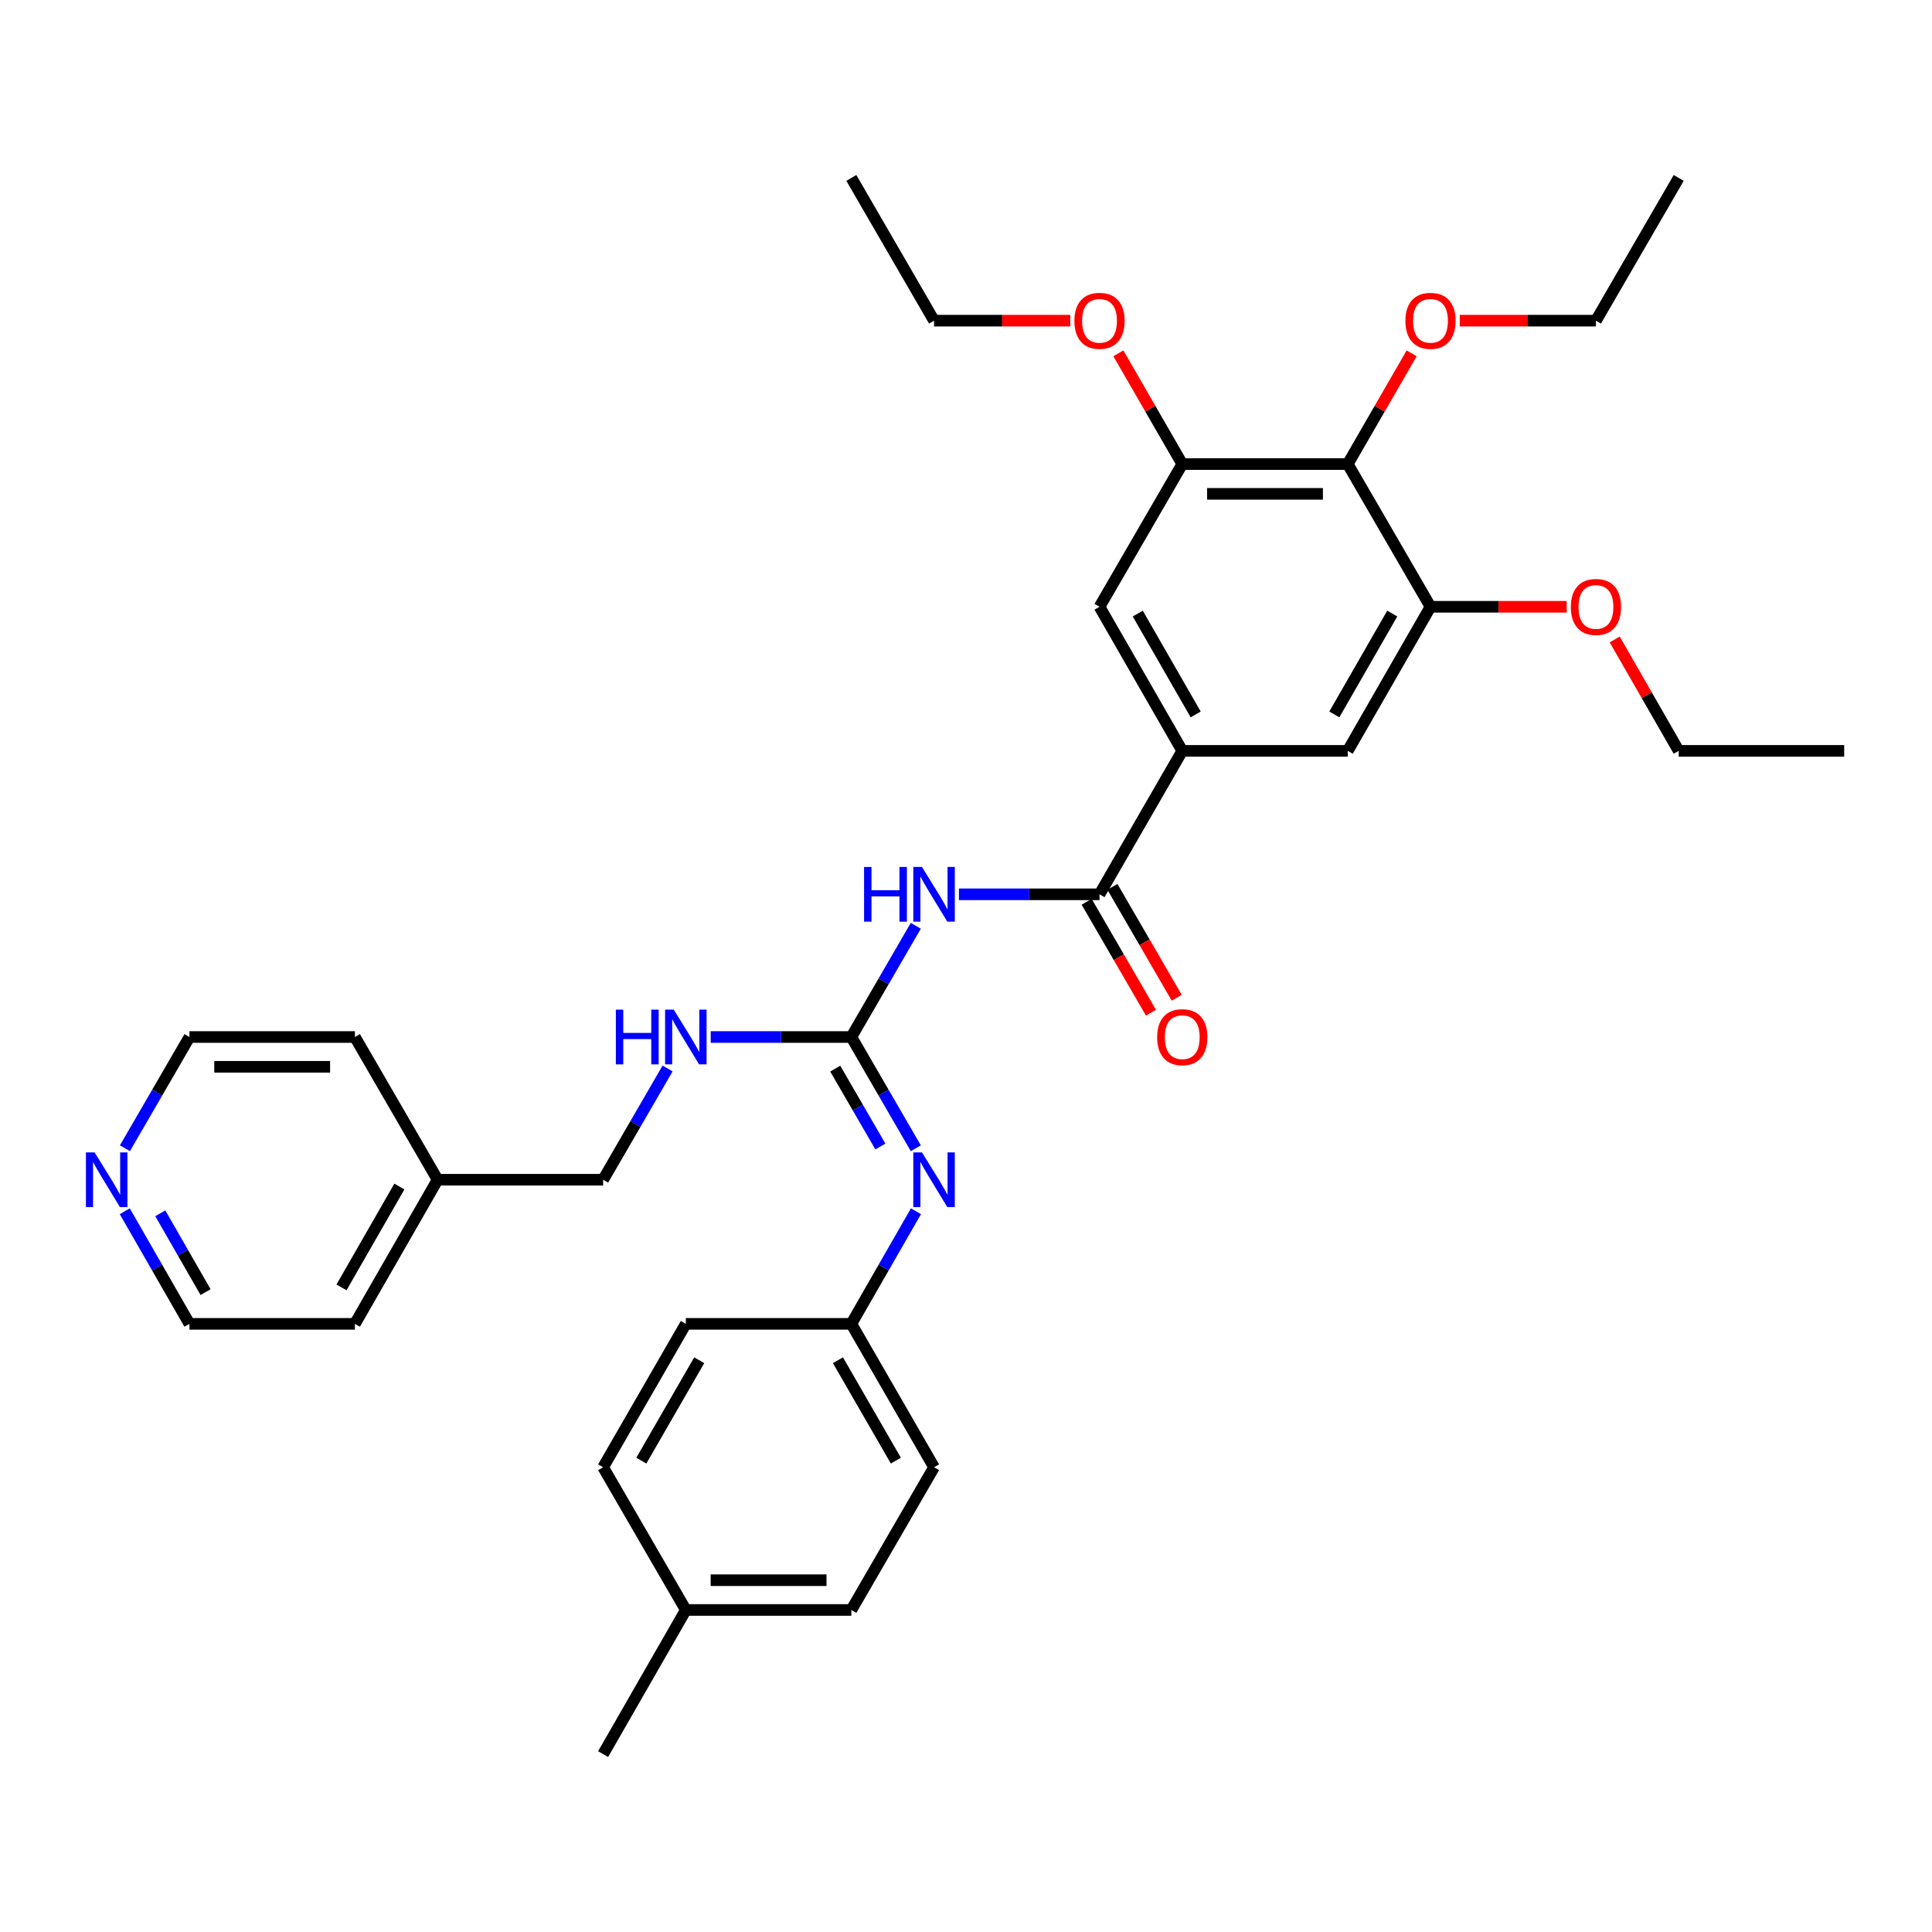 <?xml version='1.0' encoding='iso-8859-1'?>
<svg version='1.1' baseProfile='full'
              xmlns='http://www.w3.org/2000/svg'
                      xmlns:rdkit='http://www.rdkit.org/xml'
                      xmlns:xlink='http://www.w3.org/1999/xlink'
                  xml:space='preserve'
width='1000px' height='1000px' viewBox='0 0 1000 1000'>
<!-- END OF HEADER -->
<rect style='opacity:1.0;fill:#FFFFFF;stroke:none' width='1000' height='1000' x='0' y='0'> </rect>
<path class='bond-0' d='M 474.019,479.187 L 457.335,507.972' style='fill:none;fill-rule:evenodd;stroke:#0000FF;stroke-width:6px;stroke-linecap:butt;stroke-linejoin:miter;stroke-opacity:1' />
<path class='bond-0' d='M 457.335,507.972 L 440.652,536.756' style='fill:none;fill-rule:evenodd;stroke:#000000;stroke-width:6px;stroke-linecap:butt;stroke-linejoin:miter;stroke-opacity:1' />
<path class='bond-1' d='M 496.344,462.893 L 532.727,462.893' style='fill:none;fill-rule:evenodd;stroke:#0000FF;stroke-width:6px;stroke-linecap:butt;stroke-linejoin:miter;stroke-opacity:1' />
<path class='bond-1' d='M 532.727,462.893 L 569.11,462.893' style='fill:none;fill-rule:evenodd;stroke:#000000;stroke-width:6px;stroke-linecap:butt;stroke-linejoin:miter;stroke-opacity:1' />
<path class='bond-6' d='M 440.652,536.756 L 457.336,565.545' style='fill:none;fill-rule:evenodd;stroke:#000000;stroke-width:6px;stroke-linecap:butt;stroke-linejoin:miter;stroke-opacity:1' />
<path class='bond-6' d='M 457.336,565.545 L 474.02,594.334' style='fill:none;fill-rule:evenodd;stroke:#0000FF;stroke-width:6px;stroke-linecap:butt;stroke-linejoin:miter;stroke-opacity:1' />
<path class='bond-6' d='M 432.32,553.122 L 443.999,573.274' style='fill:none;fill-rule:evenodd;stroke:#000000;stroke-width:6px;stroke-linecap:butt;stroke-linejoin:miter;stroke-opacity:1' />
<path class='bond-6' d='M 443.999,573.274 L 455.677,593.426' style='fill:none;fill-rule:evenodd;stroke:#0000FF;stroke-width:6px;stroke-linecap:butt;stroke-linejoin:miter;stroke-opacity:1' />
<path class='bond-9' d='M 440.652,536.756 L 404.261,536.756' style='fill:none;fill-rule:evenodd;stroke:#000000;stroke-width:6px;stroke-linecap:butt;stroke-linejoin:miter;stroke-opacity:1' />
<path class='bond-9' d='M 404.261,536.756 L 367.869,536.756' style='fill:none;fill-rule:evenodd;stroke:#0000FF;stroke-width:6px;stroke-linecap:butt;stroke-linejoin:miter;stroke-opacity:1' />
<path class='bond-2' d='M 569.11,462.893 L 611.938,388.652' style='fill:none;fill-rule:evenodd;stroke:#000000;stroke-width:6px;stroke-linecap:butt;stroke-linejoin:miter;stroke-opacity:1' />
<path class='bond-10' d='M 562.443,466.759 L 579.086,495.463' style='fill:none;fill-rule:evenodd;stroke:#000000;stroke-width:6px;stroke-linecap:butt;stroke-linejoin:miter;stroke-opacity:1' />
<path class='bond-10' d='M 579.086,495.463 L 595.73,524.168' style='fill:none;fill-rule:evenodd;stroke:#FF0000;stroke-width:6px;stroke-linecap:butt;stroke-linejoin:miter;stroke-opacity:1' />
<path class='bond-10' d='M 575.778,459.027 L 592.422,487.731' style='fill:none;fill-rule:evenodd;stroke:#000000;stroke-width:6px;stroke-linecap:butt;stroke-linejoin:miter;stroke-opacity:1' />
<path class='bond-10' d='M 592.422,487.731 L 609.065,516.436' style='fill:none;fill-rule:evenodd;stroke:#FF0000;stroke-width:6px;stroke-linecap:butt;stroke-linejoin:miter;stroke-opacity:1' />
<path class='bond-7' d='M 611.938,388.652 L 697.586,388.652' style='fill:none;fill-rule:evenodd;stroke:#000000;stroke-width:6px;stroke-linecap:butt;stroke-linejoin:miter;stroke-opacity:1' />
<path class='bond-8' d='M 611.938,388.652 L 569.11,314.069' style='fill:none;fill-rule:evenodd;stroke:#000000;stroke-width:6px;stroke-linecap:butt;stroke-linejoin:miter;stroke-opacity:1' />
<path class='bond-8' d='M 618.882,369.789 L 588.902,317.581' style='fill:none;fill-rule:evenodd;stroke:#000000;stroke-width:6px;stroke-linecap:butt;stroke-linejoin:miter;stroke-opacity:1' />
<path class='bond-3' d='M 697.586,240.197 L 611.938,240.197' style='fill:none;fill-rule:evenodd;stroke:#000000;stroke-width:6px;stroke-linecap:butt;stroke-linejoin:miter;stroke-opacity:1' />
<path class='bond-3' d='M 684.739,255.612 L 624.786,255.612' style='fill:none;fill-rule:evenodd;stroke:#000000;stroke-width:6px;stroke-linecap:butt;stroke-linejoin:miter;stroke-opacity:1' />
<path class='bond-13' d='M 697.586,240.197 L 714.127,211.537' style='fill:none;fill-rule:evenodd;stroke:#000000;stroke-width:6px;stroke-linecap:butt;stroke-linejoin:miter;stroke-opacity:1' />
<path class='bond-13' d='M 714.127,211.537 L 730.668,182.876' style='fill:none;fill-rule:evenodd;stroke:#FF0000;stroke-width:6px;stroke-linecap:butt;stroke-linejoin:miter;stroke-opacity:1' />
<path class='bond-34' d='M 697.586,240.197 L 740.423,314.069' style='fill:none;fill-rule:evenodd;stroke:#000000;stroke-width:6px;stroke-linecap:butt;stroke-linejoin:miter;stroke-opacity:1' />
<path class='bond-4' d='M 740.423,314.069 L 697.586,388.652' style='fill:none;fill-rule:evenodd;stroke:#000000;stroke-width:6px;stroke-linecap:butt;stroke-linejoin:miter;stroke-opacity:1' />
<path class='bond-4' d='M 720.63,317.579 L 690.644,369.787' style='fill:none;fill-rule:evenodd;stroke:#000000;stroke-width:6px;stroke-linecap:butt;stroke-linejoin:miter;stroke-opacity:1' />
<path class='bond-16' d='M 740.423,314.069 L 775.671,314.069' style='fill:none;fill-rule:evenodd;stroke:#000000;stroke-width:6px;stroke-linecap:butt;stroke-linejoin:miter;stroke-opacity:1' />
<path class='bond-16' d='M 775.671,314.069 L 810.92,314.069' style='fill:none;fill-rule:evenodd;stroke:#FF0000;stroke-width:6px;stroke-linecap:butt;stroke-linejoin:miter;stroke-opacity:1' />
<path class='bond-5' d='M 611.938,240.197 L 569.11,314.069' style='fill:none;fill-rule:evenodd;stroke:#000000;stroke-width:6px;stroke-linecap:butt;stroke-linejoin:miter;stroke-opacity:1' />
<path class='bond-15' d='M 611.938,240.197 L 595.401,211.537' style='fill:none;fill-rule:evenodd;stroke:#000000;stroke-width:6px;stroke-linecap:butt;stroke-linejoin:miter;stroke-opacity:1' />
<path class='bond-15' d='M 595.401,211.537 L 578.863,182.876' style='fill:none;fill-rule:evenodd;stroke:#FF0000;stroke-width:6px;stroke-linecap:butt;stroke-linejoin:miter;stroke-opacity:1' />
<path class='bond-12' d='M 474.102,626.938 L 457.377,656.079' style='fill:none;fill-rule:evenodd;stroke:#0000FF;stroke-width:6px;stroke-linecap:butt;stroke-linejoin:miter;stroke-opacity:1' />
<path class='bond-12' d='M 457.377,656.079 L 440.652,685.22' style='fill:none;fill-rule:evenodd;stroke:#000000;stroke-width:6px;stroke-linecap:butt;stroke-linejoin:miter;stroke-opacity:1' />
<path class='bond-14' d='M 345.544,553.051 L 328.86,581.84' style='fill:none;fill-rule:evenodd;stroke:#0000FF;stroke-width:6px;stroke-linecap:butt;stroke-linejoin:miter;stroke-opacity:1' />
<path class='bond-14' d='M 328.86,581.84 L 312.177,610.628' style='fill:none;fill-rule:evenodd;stroke:#000000;stroke-width:6px;stroke-linecap:butt;stroke-linejoin:miter;stroke-opacity:1' />
<path class='bond-11' d='M 64.584,626.939 L 81.319,656.079' style='fill:none;fill-rule:evenodd;stroke:#0000FF;stroke-width:6px;stroke-linecap:butt;stroke-linejoin:miter;stroke-opacity:1' />
<path class='bond-11' d='M 81.319,656.079 L 98.054,685.22' style='fill:none;fill-rule:evenodd;stroke:#000000;stroke-width:6px;stroke-linecap:butt;stroke-linejoin:miter;stroke-opacity:1' />
<path class='bond-11' d='M 82.972,628.004 L 94.686,648.403' style='fill:none;fill-rule:evenodd;stroke:#0000FF;stroke-width:6px;stroke-linecap:butt;stroke-linejoin:miter;stroke-opacity:1' />
<path class='bond-11' d='M 94.686,648.403 L 106.401,668.801' style='fill:none;fill-rule:evenodd;stroke:#000000;stroke-width:6px;stroke-linecap:butt;stroke-linejoin:miter;stroke-opacity:1' />
<path class='bond-36' d='M 64.666,594.333 L 81.36,565.545' style='fill:none;fill-rule:evenodd;stroke:#0000FF;stroke-width:6px;stroke-linecap:butt;stroke-linejoin:miter;stroke-opacity:1' />
<path class='bond-36' d='M 81.36,565.545 L 98.054,536.756' style='fill:none;fill-rule:evenodd;stroke:#000000;stroke-width:6px;stroke-linecap:butt;stroke-linejoin:miter;stroke-opacity:1' />
<path class='bond-18' d='M 440.652,685.22 L 354.987,685.22' style='fill:none;fill-rule:evenodd;stroke:#000000;stroke-width:6px;stroke-linecap:butt;stroke-linejoin:miter;stroke-opacity:1' />
<path class='bond-19' d='M 440.652,685.22 L 483.463,759.452' style='fill:none;fill-rule:evenodd;stroke:#000000;stroke-width:6px;stroke-linecap:butt;stroke-linejoin:miter;stroke-opacity:1' />
<path class='bond-19' d='M 433.72,704.056 L 463.688,756.018' style='fill:none;fill-rule:evenodd;stroke:#000000;stroke-width:6px;stroke-linecap:butt;stroke-linejoin:miter;stroke-opacity:1' />
<path class='bond-25' d='M 755.563,165.974 L 790.812,165.974' style='fill:none;fill-rule:evenodd;stroke:#FF0000;stroke-width:6px;stroke-linecap:butt;stroke-linejoin:miter;stroke-opacity:1' />
<path class='bond-25' d='M 790.812,165.974 L 826.061,165.974' style='fill:none;fill-rule:evenodd;stroke:#000000;stroke-width:6px;stroke-linecap:butt;stroke-linejoin:miter;stroke-opacity:1' />
<path class='bond-22' d='M 312.177,610.628 L 226.512,610.628' style='fill:none;fill-rule:evenodd;stroke:#000000;stroke-width:6px;stroke-linecap:butt;stroke-linejoin:miter;stroke-opacity:1' />
<path class='bond-27' d='M 553.969,165.974 L 518.716,165.974' style='fill:none;fill-rule:evenodd;stroke:#FF0000;stroke-width:6px;stroke-linecap:butt;stroke-linejoin:miter;stroke-opacity:1' />
<path class='bond-27' d='M 518.716,165.974 L 483.463,165.974' style='fill:none;fill-rule:evenodd;stroke:#000000;stroke-width:6px;stroke-linecap:butt;stroke-linejoin:miter;stroke-opacity:1' />
<path class='bond-26' d='M 835.774,330.98 L 852.336,359.816' style='fill:none;fill-rule:evenodd;stroke:#FF0000;stroke-width:6px;stroke-linecap:butt;stroke-linejoin:miter;stroke-opacity:1' />
<path class='bond-26' d='M 852.336,359.816 L 868.898,388.652' style='fill:none;fill-rule:evenodd;stroke:#000000;stroke-width:6px;stroke-linecap:butt;stroke-linejoin:miter;stroke-opacity:1' />
<path class='bond-17' d='M 354.987,833.324 L 440.652,833.324' style='fill:none;fill-rule:evenodd;stroke:#000000;stroke-width:6px;stroke-linecap:butt;stroke-linejoin:miter;stroke-opacity:1' />
<path class='bond-17' d='M 367.837,817.909 L 427.802,817.909' style='fill:none;fill-rule:evenodd;stroke:#000000;stroke-width:6px;stroke-linecap:butt;stroke-linejoin:miter;stroke-opacity:1' />
<path class='bond-30' d='M 354.987,833.324 L 312.177,907.915' style='fill:none;fill-rule:evenodd;stroke:#000000;stroke-width:6px;stroke-linecap:butt;stroke-linejoin:miter;stroke-opacity:1' />
<path class='bond-35' d='M 354.987,833.324 L 312.177,759.452' style='fill:none;fill-rule:evenodd;stroke:#000000;stroke-width:6px;stroke-linecap:butt;stroke-linejoin:miter;stroke-opacity:1' />
<path class='bond-20' d='M 354.987,685.22 L 312.177,759.452' style='fill:none;fill-rule:evenodd;stroke:#000000;stroke-width:6px;stroke-linecap:butt;stroke-linejoin:miter;stroke-opacity:1' />
<path class='bond-20' d='M 361.919,704.056 L 331.952,756.018' style='fill:none;fill-rule:evenodd;stroke:#000000;stroke-width:6px;stroke-linecap:butt;stroke-linejoin:miter;stroke-opacity:1' />
<path class='bond-21' d='M 483.463,759.452 L 440.652,833.324' style='fill:none;fill-rule:evenodd;stroke:#000000;stroke-width:6px;stroke-linecap:butt;stroke-linejoin:miter;stroke-opacity:1' />
<path class='bond-28' d='M 226.512,610.628 L 183.701,536.756' style='fill:none;fill-rule:evenodd;stroke:#000000;stroke-width:6px;stroke-linecap:butt;stroke-linejoin:miter;stroke-opacity:1' />
<path class='bond-29' d='M 226.512,610.628 L 183.701,685.22' style='fill:none;fill-rule:evenodd;stroke:#000000;stroke-width:6px;stroke-linecap:butt;stroke-linejoin:miter;stroke-opacity:1' />
<path class='bond-29' d='M 206.721,614.144 L 176.753,666.358' style='fill:none;fill-rule:evenodd;stroke:#000000;stroke-width:6px;stroke-linecap:butt;stroke-linejoin:miter;stroke-opacity:1' />
<path class='bond-23' d='M 98.054,685.22 L 183.701,685.22' style='fill:none;fill-rule:evenodd;stroke:#000000;stroke-width:6px;stroke-linecap:butt;stroke-linejoin:miter;stroke-opacity:1' />
<path class='bond-24' d='M 98.054,536.756 L 183.701,536.756' style='fill:none;fill-rule:evenodd;stroke:#000000;stroke-width:6px;stroke-linecap:butt;stroke-linejoin:miter;stroke-opacity:1' />
<path class='bond-24' d='M 110.901,552.171 L 170.854,552.171' style='fill:none;fill-rule:evenodd;stroke:#000000;stroke-width:6px;stroke-linecap:butt;stroke-linejoin:miter;stroke-opacity:1' />
<path class='bond-32' d='M 826.061,165.974 L 868.898,92.085' style='fill:none;fill-rule:evenodd;stroke:#000000;stroke-width:6px;stroke-linecap:butt;stroke-linejoin:miter;stroke-opacity:1' />
<path class='bond-31' d='M 868.898,388.652 L 954.545,388.652' style='fill:none;fill-rule:evenodd;stroke:#000000;stroke-width:6px;stroke-linecap:butt;stroke-linejoin:miter;stroke-opacity:1' />
<path class='bond-33' d='M 483.463,165.974 L 440.652,92.085' style='fill:none;fill-rule:evenodd;stroke:#000000;stroke-width:6px;stroke-linecap:butt;stroke-linejoin:miter;stroke-opacity:1' />
<path  class='atom-0' d='M 447.243 448.733
L 451.083 448.733
L 451.083 460.773
L 465.563 460.773
L 465.563 448.733
L 469.403 448.733
L 469.403 477.053
L 465.563 477.053
L 465.563 463.973
L 451.083 463.973
L 451.083 477.053
L 447.243 477.053
L 447.243 448.733
' fill='#0000FF'/>
<path  class='atom-0' d='M 477.203 448.733
L 486.483 463.733
Q 487.403 465.213, 488.883 467.893
Q 490.363 470.573, 490.443 470.733
L 490.443 448.733
L 494.203 448.733
L 494.203 477.053
L 490.323 477.053
L 480.363 460.653
Q 479.203 458.733, 477.963 456.533
Q 476.763 454.333, 476.403 453.653
L 476.403 477.053
L 472.723 477.053
L 472.723 448.733
L 477.203 448.733
' fill='#0000FF'/>
<path  class='atom-7' d='M 477.203 596.468
L 486.483 611.468
Q 487.403 612.948, 488.883 615.628
Q 490.363 618.308, 490.443 618.468
L 490.443 596.468
L 494.203 596.468
L 494.203 624.788
L 490.323 624.788
L 480.363 608.388
Q 479.203 606.468, 477.963 604.268
Q 476.763 602.068, 476.403 601.388
L 476.403 624.788
L 472.723 624.788
L 472.723 596.468
L 477.203 596.468
' fill='#0000FF'/>
<path  class='atom-10' d='M 318.767 522.596
L 322.607 522.596
L 322.607 534.636
L 337.087 534.636
L 337.087 522.596
L 340.927 522.596
L 340.927 550.916
L 337.087 550.916
L 337.087 537.836
L 322.607 537.836
L 322.607 550.916
L 318.767 550.916
L 318.767 522.596
' fill='#0000FF'/>
<path  class='atom-10' d='M 348.727 522.596
L 358.007 537.596
Q 358.927 539.076, 360.407 541.756
Q 361.887 544.436, 361.967 544.596
L 361.967 522.596
L 365.727 522.596
L 365.727 550.916
L 361.847 550.916
L 351.887 534.516
Q 350.727 532.596, 349.487 530.396
Q 348.287 528.196, 347.927 527.516
L 347.927 550.916
L 344.247 550.916
L 344.247 522.596
L 348.727 522.596
' fill='#0000FF'/>
<path  class='atom-11' d='M 598.938 536.836
Q 598.938 530.036, 602.298 526.236
Q 605.658 522.436, 611.938 522.436
Q 618.218 522.436, 621.578 526.236
Q 624.938 530.036, 624.938 536.836
Q 624.938 543.716, 621.538 547.636
Q 618.138 551.516, 611.938 551.516
Q 605.698 551.516, 602.298 547.636
Q 598.938 543.756, 598.938 536.836
M 611.938 548.316
Q 616.258 548.316, 618.578 545.436
Q 620.938 542.516, 620.938 536.836
Q 620.938 531.276, 618.578 528.476
Q 616.258 525.636, 611.938 525.636
Q 607.618 525.636, 605.258 528.436
Q 602.938 531.236, 602.938 536.836
Q 602.938 542.556, 605.258 545.436
Q 607.618 548.316, 611.938 548.316
' fill='#FF0000'/>
<path  class='atom-12' d='M 48.957 596.468
L 58.237 611.468
Q 59.157 612.948, 60.637 615.628
Q 62.117 618.308, 62.197 618.468
L 62.197 596.468
L 65.957 596.468
L 65.957 624.788
L 62.077 624.788
L 52.117 608.388
Q 50.957 606.468, 49.717 604.268
Q 48.517 602.068, 48.157 601.388
L 48.157 624.788
L 44.477 624.788
L 44.477 596.468
L 48.957 596.468
' fill='#0000FF'/>
<path  class='atom-14' d='M 727.423 166.054
Q 727.423 159.254, 730.783 155.454
Q 734.143 151.654, 740.423 151.654
Q 746.703 151.654, 750.063 155.454
Q 753.423 159.254, 753.423 166.054
Q 753.423 172.934, 750.023 176.854
Q 746.623 180.734, 740.423 180.734
Q 734.183 180.734, 730.783 176.854
Q 727.423 172.974, 727.423 166.054
M 740.423 177.534
Q 744.743 177.534, 747.063 174.654
Q 749.423 171.734, 749.423 166.054
Q 749.423 160.494, 747.063 157.694
Q 744.743 154.854, 740.423 154.854
Q 736.103 154.854, 733.743 157.654
Q 731.423 160.454, 731.423 166.054
Q 731.423 171.774, 733.743 174.654
Q 736.103 177.534, 740.423 177.534
' fill='#FF0000'/>
<path  class='atom-16' d='M 556.11 166.054
Q 556.11 159.254, 559.47 155.454
Q 562.83 151.654, 569.11 151.654
Q 575.39 151.654, 578.75 155.454
Q 582.11 159.254, 582.11 166.054
Q 582.11 172.934, 578.71 176.854
Q 575.31 180.734, 569.11 180.734
Q 562.87 180.734, 559.47 176.854
Q 556.11 172.974, 556.11 166.054
M 569.11 177.534
Q 573.43 177.534, 575.75 174.654
Q 578.11 171.734, 578.11 166.054
Q 578.11 160.494, 575.75 157.694
Q 573.43 154.854, 569.11 154.854
Q 564.79 154.854, 562.43 157.654
Q 560.11 160.454, 560.11 166.054
Q 560.11 171.774, 562.43 174.654
Q 564.79 177.534, 569.11 177.534
' fill='#FF0000'/>
<path  class='atom-17' d='M 813.061 314.149
Q 813.061 307.349, 816.421 303.549
Q 819.781 299.749, 826.061 299.749
Q 832.341 299.749, 835.701 303.549
Q 839.061 307.349, 839.061 314.149
Q 839.061 321.029, 835.661 324.949
Q 832.261 328.829, 826.061 328.829
Q 819.821 328.829, 816.421 324.949
Q 813.061 321.069, 813.061 314.149
M 826.061 325.629
Q 830.381 325.629, 832.701 322.749
Q 835.061 319.829, 835.061 314.149
Q 835.061 308.589, 832.701 305.789
Q 830.381 302.949, 826.061 302.949
Q 821.741 302.949, 819.381 305.749
Q 817.061 308.549, 817.061 314.149
Q 817.061 319.869, 819.381 322.749
Q 821.741 325.629, 826.061 325.629
' fill='#FF0000'/>
</svg>
